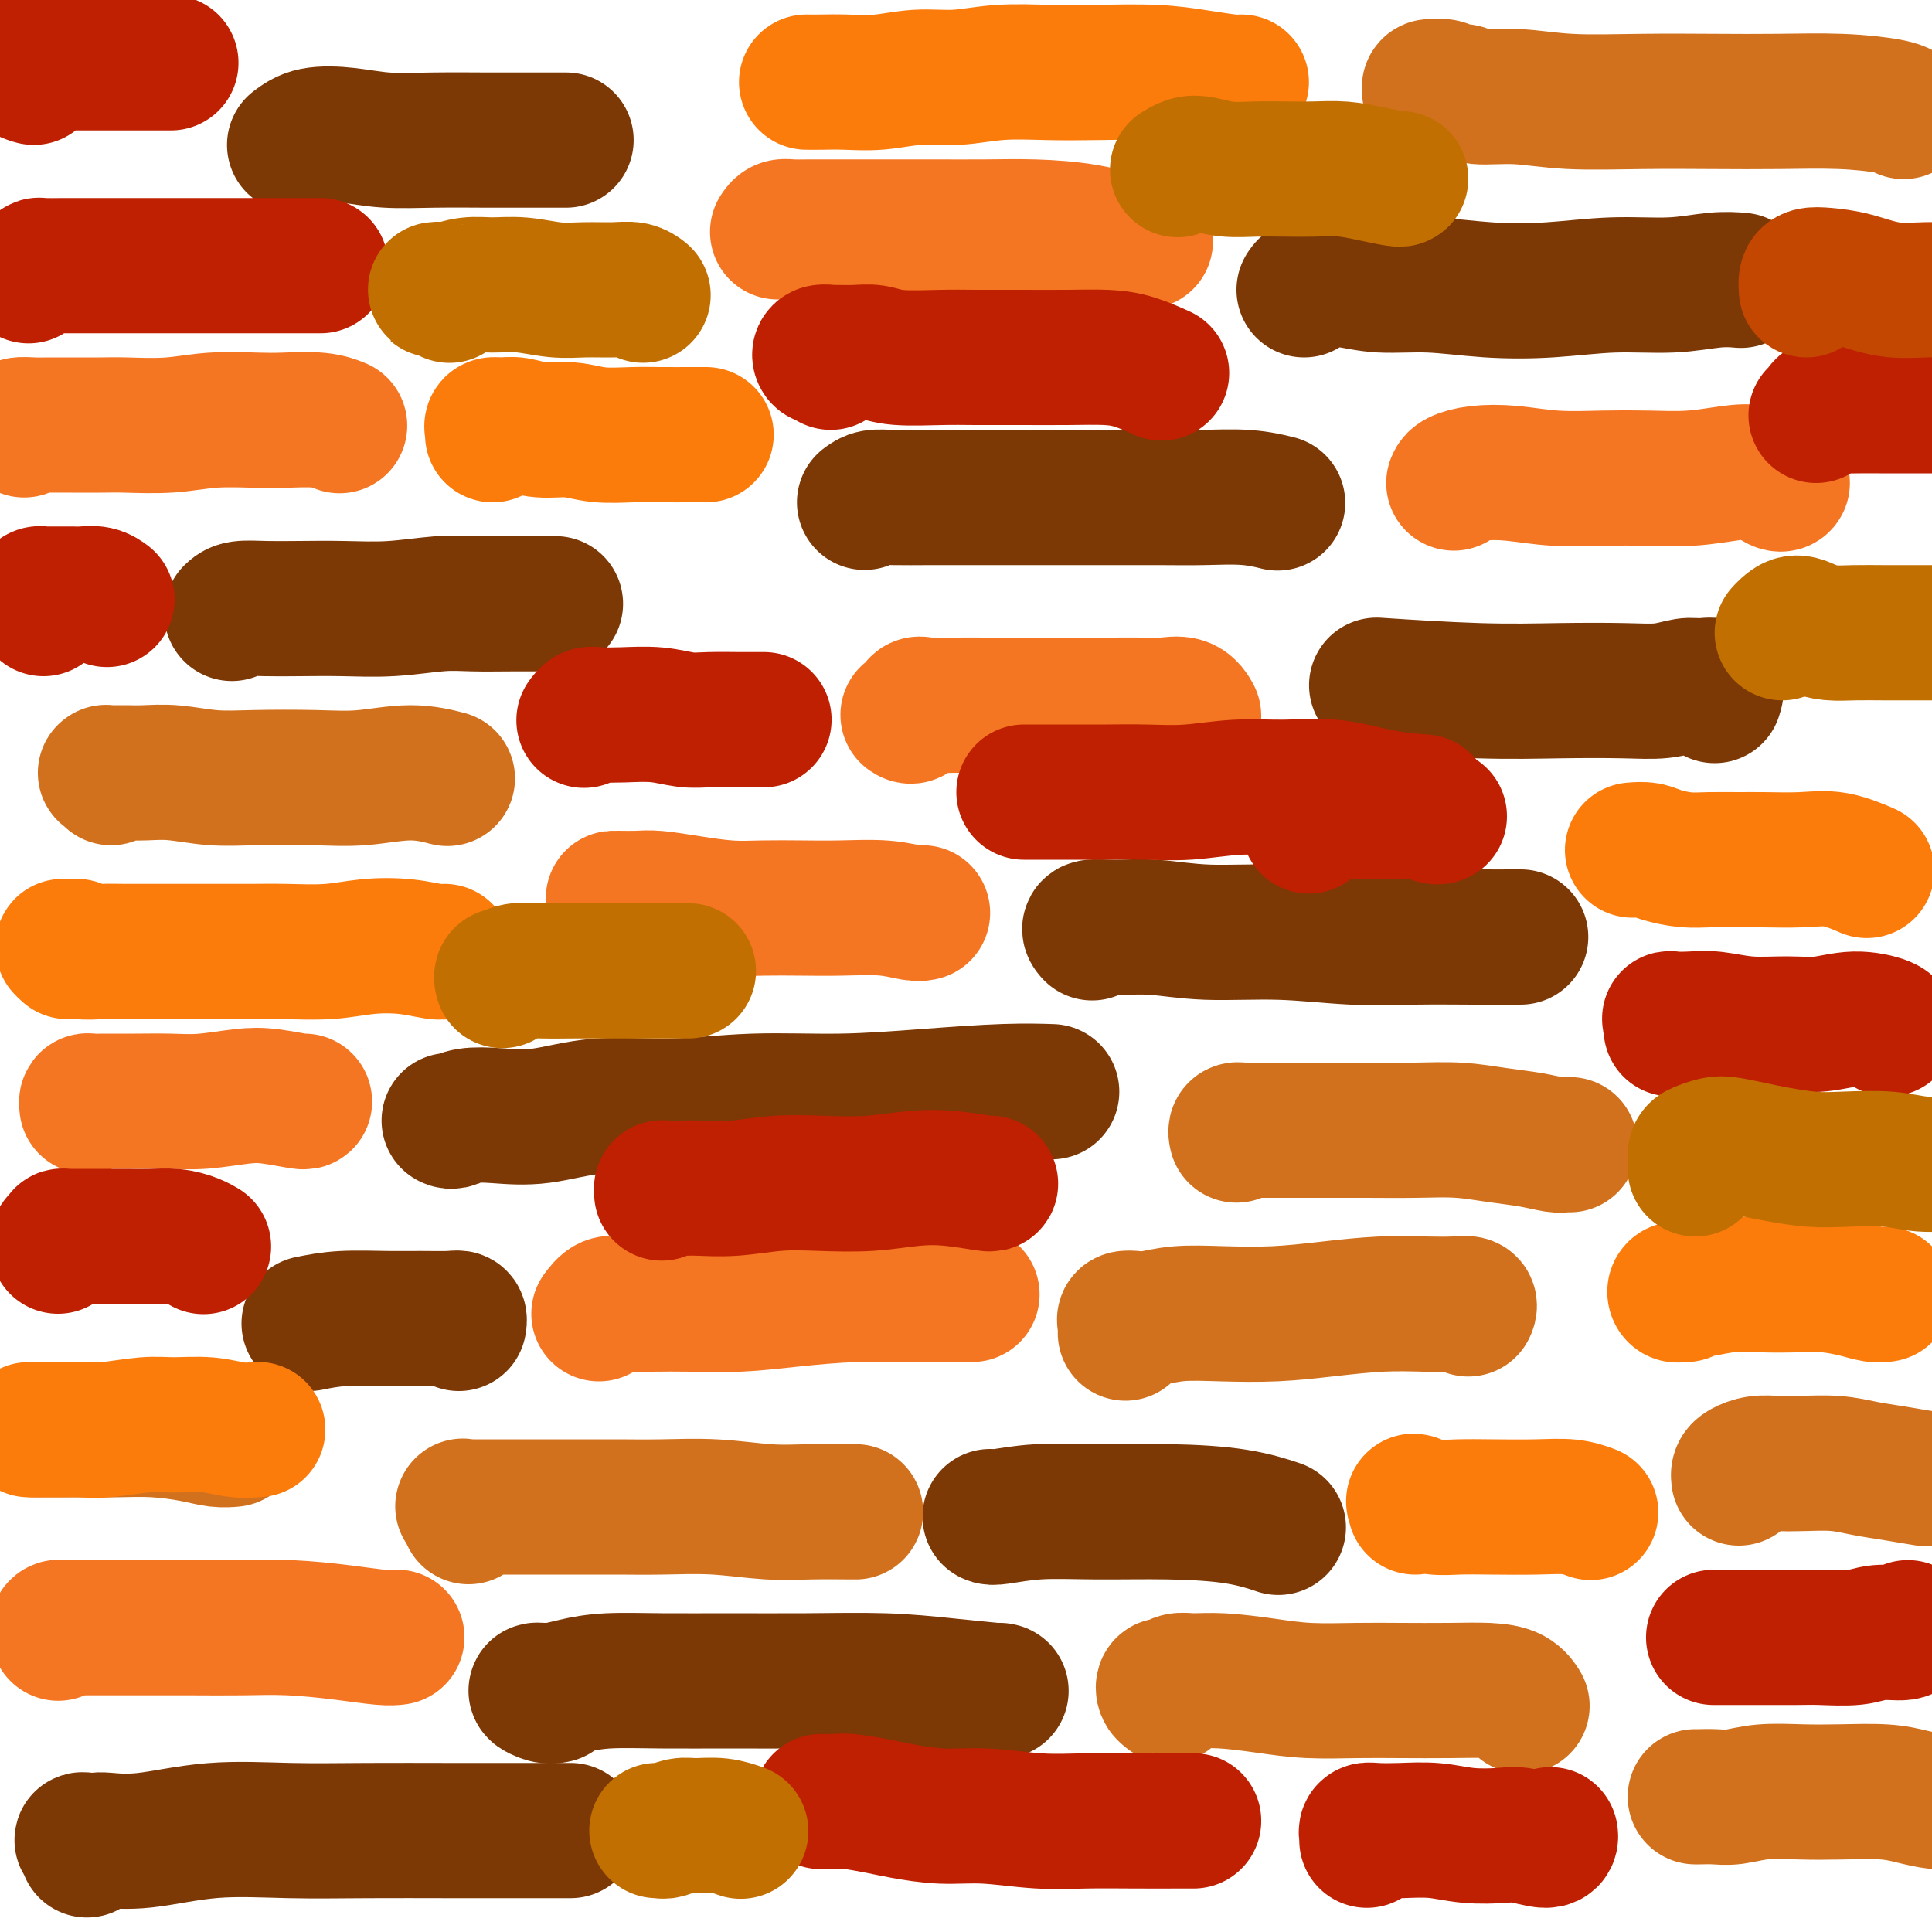 <svg viewBox='0 0 400 400' version='1.1' xmlns='http://www.w3.org/2000/svg' xmlns:xlink='http://www.w3.org/1999/xlink'><g fill='none' stroke='#7C3805' stroke-width='28' stroke-linecap='round' stroke-linejoin='round'><path d='M18,383c0.129,-0.310 0.257,-0.619 0,-1c-0.257,-0.381 -0.901,-0.832 -1,-1c-0.099,-0.168 0.346,-0.053 1,0c0.654,0.053 1.518,0.042 2,0c0.482,-0.042 0.581,-0.116 2,0c1.419,0.116 4.159,0.424 8,0c3.841,-0.424 8.782,-1.578 14,-2c5.218,-0.422 10.714,-0.113 16,0c5.286,0.113 10.362,0.030 16,0c5.638,-0.030 11.837,-0.008 17,0c5.163,0.008 9.291,0.002 13,0c3.709,-0.002 6.999,-0.001 9,0c2.001,0.001 2.715,0.000 3,0c0.285,-0.000 0.143,-0.000 0,0'/><path d='M115,351c-0.558,0.119 -1.116,0.238 -2,0c-0.884,-0.238 -2.095,-0.834 -2,-1c0.095,-0.166 1.494,0.099 3,0c1.506,-0.099 3.119,-0.562 5,-1c1.881,-0.438 4.031,-0.850 7,-1c2.969,-0.150 6.757,-0.037 11,0c4.243,0.037 8.942,-0.000 14,0c5.058,0.000 10.476,0.039 16,0c5.524,-0.039 11.154,-0.154 16,0c4.846,0.154 8.907,0.577 13,1c4.093,0.423 8.217,0.845 10,1c1.783,0.155 1.224,0.044 1,0c-0.224,-0.044 -0.112,-0.022 0,0'/><path d='M205,314c0.207,0.114 0.415,0.229 2,0c1.585,-0.229 4.548,-0.800 8,-1c3.452,-0.200 7.392,-0.029 12,0c4.608,0.029 9.885,-0.085 15,0c5.115,0.085 10.070,0.369 14,1c3.930,0.631 6.837,1.609 8,2c1.163,0.391 0.581,0.196 0,0'/><path d='M64,274c2.107,-0.423 4.215,-0.846 7,-1c2.785,-0.154 6.249,-0.037 9,0c2.751,0.037 4.790,-0.004 7,0c2.210,0.004 4.592,0.053 6,0c1.408,-0.053 1.840,-0.206 2,0c0.160,0.206 0.046,0.773 0,1c-0.046,0.227 -0.023,0.113 0,0'/><path d='M93,232c0.211,0.109 0.422,0.217 1,0c0.578,-0.217 1.521,-0.761 3,-1c1.479,-0.239 3.492,-0.173 6,0c2.508,0.173 5.509,0.454 9,0c3.491,-0.454 7.472,-1.641 12,-2c4.528,-0.359 9.603,0.110 15,0c5.397,-0.110 11.114,-0.800 17,-1c5.886,-0.200 11.939,0.090 18,0c6.061,-0.090 12.130,-0.560 18,-1c5.870,-0.440 11.542,-0.849 16,-1c4.458,-0.151 7.702,-0.043 9,0c1.298,0.043 0.649,0.022 0,0'/><path d='M226,193c0.104,0.116 0.208,0.231 0,0c-0.208,-0.231 -0.727,-0.809 0,-1c0.727,-0.191 2.699,0.005 5,0c2.301,-0.005 4.932,-0.212 8,0c3.068,0.212 6.574,0.841 11,1c4.426,0.159 9.772,-0.154 15,0c5.228,0.154 10.337,0.773 15,1c4.663,0.227 8.879,0.061 13,0c4.121,-0.061 8.148,-0.016 12,0c3.852,0.016 7.529,0.005 9,0c1.471,-0.005 0.735,-0.002 0,0'/><path d='M355,144c0.278,-0.853 0.555,-1.707 0,-2c-0.555,-0.293 -1.944,-0.026 -3,0c-1.056,0.026 -1.781,-0.188 -3,0c-1.219,0.188 -2.932,0.779 -5,1c-2.068,0.221 -4.491,0.073 -8,0c-3.509,-0.073 -8.106,-0.071 -13,0c-4.894,0.071 -10.087,0.211 -17,0c-6.913,-0.211 -15.547,-0.775 -19,-1c-3.453,-0.225 -1.727,-0.113 0,0'/><path d='M48,127c0.435,-0.422 0.870,-0.844 2,-1c1.130,-0.156 2.954,-0.046 5,0c2.046,0.046 4.312,0.026 7,0c2.688,-0.026 5.798,-0.060 9,0c3.202,0.060 6.497,0.212 10,0c3.503,-0.212 7.216,-0.789 10,-1c2.784,-0.211 4.641,-0.057 7,0c2.359,0.057 5.220,0.015 8,0c2.780,-0.015 5.479,-0.004 7,0c1.521,0.004 1.863,0.001 2,0c0.137,-0.001 0.068,-0.001 0,0'/><path d='M179,104c0.567,-0.423 1.134,-0.845 2,-1c0.866,-0.155 2.030,-0.041 4,0c1.970,0.041 4.744,0.011 8,0c3.256,-0.011 6.993,-0.003 11,0c4.007,0.003 8.285,-0.000 12,0c3.715,0.000 6.867,0.004 11,0c4.133,-0.004 9.248,-0.015 13,0c3.752,0.015 6.140,0.056 9,0c2.860,-0.056 6.193,-0.207 9,0c2.807,0.207 5.088,0.774 6,1c0.912,0.226 0.456,0.113 0,0'/><path d='M270,60c0.194,-0.318 0.388,-0.636 1,-1c0.612,-0.364 1.641,-0.774 3,-1c1.359,-0.226 3.046,-0.270 5,0c1.954,0.270 4.173,0.853 7,1c2.827,0.147 6.262,-0.142 10,0c3.738,0.142 7.779,0.714 12,1c4.221,0.286 8.620,0.287 13,0c4.380,-0.287 8.740,-0.861 13,-1c4.260,-0.139 8.420,0.159 12,0c3.580,-0.159 6.579,-0.774 9,-1c2.421,-0.226 4.263,-0.065 5,0c0.737,0.065 0.368,0.032 0,0'/><path d='M61,30c1.080,-0.815 2.160,-1.630 4,-2c1.840,-0.370 4.440,-0.295 7,0c2.560,0.295 5.080,0.811 8,1c2.920,0.189 6.240,0.051 10,0c3.760,-0.051 7.961,-0.014 11,0c3.039,0.014 4.918,0.004 7,0c2.082,-0.004 4.368,-0.001 6,0c1.632,0.001 2.609,0.000 3,0c0.391,-0.000 0.195,-0.000 0,0'/></g>
<g fill='none' stroke='#F47623' stroke-width='28' stroke-linecap='round' stroke-linejoin='round'><path d='M12,338c0.038,0.113 0.076,0.226 0,0c-0.076,-0.226 -0.268,-0.793 0,-1c0.268,-0.207 0.994,-0.056 2,0c1.006,0.056 2.292,0.015 4,0c1.708,-0.015 3.838,-0.005 6,0c2.162,0.005 4.357,0.004 7,0c2.643,-0.004 5.733,-0.011 9,0c3.267,0.011 6.711,0.042 10,0c3.289,-0.042 6.423,-0.155 10,0c3.577,0.155 7.598,0.578 11,1c3.402,0.422 6.185,0.845 8,1c1.815,0.155 2.661,0.044 3,0c0.339,-0.044 0.169,-0.022 0,0'/><path d='M124,272c0.640,-0.845 1.279,-1.690 2,-2c0.721,-0.310 1.523,-0.086 3,0c1.477,0.086 3.628,0.033 6,0c2.372,-0.033 4.965,-0.047 8,0c3.035,0.047 6.513,0.156 10,0c3.487,-0.156 6.983,-0.578 11,-1c4.017,-0.422 8.554,-0.845 13,-1c4.446,-0.155 8.800,-0.041 13,0c4.200,0.041 8.246,0.011 10,0c1.754,-0.011 1.215,-0.003 1,0c-0.215,0.003 -0.108,0.002 0,0'/><path d='M18,229c-0.059,-0.423 -0.118,-0.846 0,-1c0.118,-0.154 0.411,-0.040 1,0c0.589,0.040 1.472,0.007 3,0c1.528,-0.007 3.701,0.011 6,0c2.299,-0.011 4.725,-0.052 7,0c2.275,0.052 4.399,0.196 7,0c2.601,-0.196 5.678,-0.732 8,-1c2.322,-0.268 3.891,-0.268 6,0c2.109,0.268 4.760,0.803 6,1c1.240,0.197 1.069,0.056 1,0c-0.069,-0.056 -0.034,-0.028 0,0'/><path d='M127,186c0.048,-0.006 0.097,-0.012 1,0c0.903,0.012 2.661,0.042 4,0c1.339,-0.042 2.260,-0.155 4,0c1.740,0.155 4.299,0.578 7,1c2.701,0.422 5.543,0.844 8,1c2.457,0.156 4.528,0.046 7,0c2.472,-0.046 5.346,-0.026 8,0c2.654,0.026 5.090,0.060 8,0c2.910,-0.060 6.296,-0.212 9,0c2.704,0.212 4.728,0.788 6,1c1.272,0.212 1.792,0.061 2,0c0.208,-0.061 0.104,-0.030 0,0'/><path d='M188,148c0.330,0.226 0.661,0.453 1,0c0.339,-0.453 0.688,-1.585 1,-2c0.312,-0.415 0.587,-0.111 2,0c1.413,0.111 3.964,0.030 6,0c2.036,-0.030 3.556,-0.008 6,0c2.444,0.008 5.811,0.003 9,0c3.189,-0.003 6.198,-0.003 9,0c2.802,0.003 5.395,0.008 8,0c2.605,-0.008 5.220,-0.030 7,0c1.780,0.030 2.725,0.111 4,0c1.275,-0.111 2.882,-0.415 4,0c1.118,0.415 1.748,1.547 2,2c0.252,0.453 0.126,0.226 0,0'/><path d='M301,100c0.127,-0.317 0.253,-0.635 1,-1c0.747,-0.365 2.114,-0.778 4,-1c1.886,-0.222 4.290,-0.255 7,0c2.710,0.255 5.724,0.797 9,1c3.276,0.203 6.812,0.066 10,0c3.188,-0.066 6.027,-0.063 9,0c2.973,0.063 6.079,0.185 9,0c2.921,-0.185 5.659,-0.677 8,-1c2.341,-0.323 4.287,-0.478 6,0c1.713,0.478 3.192,1.590 4,2c0.808,0.410 0.945,0.117 1,0c0.055,-0.117 0.027,-0.059 0,0'/><path d='M161,48c0.274,-0.423 0.547,-0.845 1,-1c0.453,-0.155 1.085,-0.041 2,0c0.915,0.041 2.114,0.011 4,0c1.886,-0.011 4.460,-0.003 7,0c2.540,0.003 5.046,0.003 8,0c2.954,-0.003 6.356,-0.007 10,0c3.644,0.007 7.530,0.026 11,0c3.470,-0.026 6.524,-0.098 10,0c3.476,0.098 7.375,0.367 11,1c3.625,0.633 6.976,1.632 9,2c2.024,0.368 2.721,0.105 3,0c0.279,-0.105 0.139,-0.053 0,0'/><path d='M5,89c-0.701,-0.423 -1.401,-0.845 -1,-1c0.401,-0.155 1.905,-0.042 3,0c1.095,0.042 1.781,0.012 3,0c1.219,-0.012 2.972,-0.007 5,0c2.028,0.007 4.331,0.016 6,0c1.669,-0.016 2.705,-0.057 5,0c2.295,0.057 5.849,0.210 9,0c3.151,-0.210 5.899,-0.785 9,-1c3.101,-0.215 6.555,-0.072 9,0c2.445,0.072 3.882,0.071 6,0c2.118,-0.071 4.916,-0.211 7,0c2.084,0.211 3.452,0.775 4,1c0.548,0.225 0.274,0.113 0,0'/></g>
<g fill='none' stroke='#D2711D' stroke-width='28' stroke-linecap='round' stroke-linejoin='round'><path d='M97,314c-0.393,-0.845 -0.787,-1.691 -1,-2c-0.213,-0.309 -0.246,-0.083 0,0c0.246,0.083 0.772,0.022 1,0c0.228,-0.022 0.158,-0.006 1,0c0.842,0.006 2.595,0.002 4,0c1.405,-0.002 2.461,-0.000 4,0c1.539,0.000 3.561,-0.001 6,0c2.439,0.001 5.293,0.004 8,0c2.707,-0.004 5.266,-0.015 8,0c2.734,0.015 5.644,0.057 9,0c3.356,-0.057 7.158,-0.211 11,0c3.842,0.211 7.723,0.789 11,1c3.277,0.211 5.951,0.057 9,0c3.049,-0.057 6.475,-0.015 8,0c1.525,0.015 1.150,0.004 1,0c-0.150,-0.004 -0.075,-0.002 0,0'/><path d='M233,276c0.045,-0.734 0.091,-1.468 0,-2c-0.091,-0.532 -0.318,-0.861 0,-1c0.318,-0.139 1.182,-0.089 2,0c0.818,0.089 1.589,0.217 3,0c1.411,-0.217 3.462,-0.780 6,-1c2.538,-0.220 5.563,-0.098 9,0c3.437,0.098 7.287,0.170 11,0c3.713,-0.170 7.290,-0.582 11,-1c3.710,-0.418 7.555,-0.840 11,-1c3.445,-0.160 6.492,-0.057 9,0c2.508,0.057 4.476,0.067 6,0c1.524,-0.067 2.603,-0.210 3,0c0.397,0.210 0.114,0.774 0,1c-0.114,0.226 -0.057,0.113 0,0'/><path d='M23,161c-0.436,-0.423 -0.872,-0.845 -1,-1c-0.128,-0.155 0.054,-0.041 0,0c-0.054,0.041 -0.342,0.010 0,0c0.342,-0.010 1.313,0.001 2,0c0.687,-0.001 1.090,-0.014 2,0c0.910,0.014 2.326,0.056 4,0c1.674,-0.056 3.605,-0.210 6,0c2.395,0.210 5.253,0.784 8,1c2.747,0.216 5.381,0.076 9,0c3.619,-0.076 8.221,-0.087 12,0c3.779,0.087 6.735,0.271 10,0c3.265,-0.271 6.841,-0.996 10,-1c3.159,-0.004 5.903,0.713 7,1c1.097,0.287 0.549,0.143 0,0'/><path d='M256,235c-0.095,-0.423 -0.189,-0.845 0,-1c0.189,-0.155 0.663,-0.041 1,0c0.337,0.041 0.538,0.011 1,0c0.462,-0.011 1.186,-0.003 2,0c0.814,0.003 1.719,0.001 3,0c1.281,-0.001 2.937,-0.001 5,0c2.063,0.001 4.531,0.003 7,0c2.469,-0.003 4.939,-0.012 8,0c3.061,0.012 6.714,0.046 10,0c3.286,-0.046 6.204,-0.170 9,0c2.796,0.170 5.471,0.634 8,1c2.529,0.366 4.912,0.634 7,1c2.088,0.366 3.879,0.830 5,1c1.121,0.170 1.571,0.046 2,0c0.429,-0.046 0.837,-0.013 1,0c0.163,0.013 0.082,0.007 0,0'/><path d='M242,351c-0.404,-0.301 -0.809,-0.602 -1,-1c-0.191,-0.398 -0.169,-0.892 0,-1c0.169,-0.108 0.485,0.170 1,0c0.515,-0.170 1.228,-0.788 2,-1c0.772,-0.212 1.603,-0.018 3,0c1.397,0.018 3.359,-0.139 6,0c2.641,0.139 5.960,0.573 9,1c3.040,0.427 5.799,0.846 9,1c3.201,0.154 6.843,0.043 10,0c3.157,-0.043 5.830,-0.018 9,0c3.170,0.018 6.835,0.030 10,0c3.165,-0.030 5.828,-0.101 8,0c2.172,0.101 3.854,0.373 5,1c1.146,0.627 1.756,1.608 2,2c0.244,0.392 0.122,0.196 0,0'/><path d='M351,372c0.169,0.008 0.339,0.016 1,0c0.661,-0.016 1.814,-0.057 3,0c1.186,0.057 2.406,0.211 4,0c1.594,-0.211 3.562,-0.786 6,-1c2.438,-0.214 5.345,-0.068 8,0c2.655,0.068 5.059,0.057 8,0c2.941,-0.057 6.421,-0.159 9,0c2.579,0.159 4.258,0.579 6,1c1.742,0.421 3.546,0.844 5,1c1.454,0.156 2.558,0.045 3,0c0.442,-0.045 0.221,-0.022 0,0'/><path d='M360,306c-0.047,-0.340 -0.094,-0.679 0,-1c0.094,-0.321 0.330,-0.623 1,-1c0.670,-0.377 1.773,-0.830 3,-1c1.227,-0.170 2.576,-0.057 4,0c1.424,0.057 2.922,0.057 5,0c2.078,-0.057 4.736,-0.173 7,0c2.264,0.173 4.133,0.634 6,1c1.867,0.366 3.734,0.637 6,1c2.266,0.363 4.933,0.818 6,1c1.067,0.182 0.533,0.091 0,0'/><path d='M296,19c-0.065,-0.431 -0.131,-0.863 0,-1c0.131,-0.137 0.457,0.020 1,0c0.543,-0.020 1.302,-0.217 2,0c0.698,0.217 1.333,0.846 2,1c0.667,0.154 1.364,-0.169 2,0c0.636,0.169 1.211,0.830 3,1c1.789,0.170 4.794,-0.150 8,0c3.206,0.150 6.614,0.772 11,1c4.386,0.228 9.748,0.064 15,0c5.252,-0.064 10.392,-0.028 15,0c4.608,0.028 8.685,0.046 13,0c4.315,-0.046 8.868,-0.157 13,0c4.132,0.157 7.843,0.581 10,1c2.157,0.419 2.759,0.834 3,1c0.241,0.166 0.120,0.083 0,0'/><path d='M8,296c-0.482,0.000 -0.964,0.000 -1,0c-0.036,-0.000 0.374,-0.001 1,0c0.626,0.001 1.468,0.003 3,0c1.532,-0.003 3.753,-0.011 6,0c2.247,0.011 4.518,0.041 7,0c2.482,-0.041 5.173,-0.155 8,0c2.827,0.155 5.789,0.578 8,1c2.211,0.422 3.672,0.845 5,1c1.328,0.155 2.522,0.044 3,0c0.478,-0.044 0.239,-0.022 0,0'/></g>
<g fill='none' stroke='#FB7B0B' stroke-width='28' stroke-linecap='round' stroke-linejoin='round'><path d='M6,296c0.292,0.001 0.584,0.001 1,0c0.416,-0.001 0.956,-0.004 2,0c1.044,0.004 2.590,0.015 4,0c1.410,-0.015 2.683,-0.058 4,0c1.317,0.058 2.679,0.215 5,0c2.321,-0.215 5.600,-0.804 8,-1c2.400,-0.196 3.922,-0.000 6,0c2.078,0.000 4.712,-0.196 7,0c2.288,0.196 4.231,0.783 6,1c1.769,0.217 3.362,0.062 4,0c0.638,-0.062 0.319,-0.031 0,0'/><path d='M349,268c-0.322,-0.030 -0.644,-0.060 -1,0c-0.356,0.060 -0.748,0.208 -1,0c-0.252,-0.208 -0.366,-0.774 0,-1c0.366,-0.226 1.212,-0.113 2,0c0.788,0.113 1.517,0.226 3,0c1.483,-0.226 3.719,-0.790 6,-1c2.281,-0.210 4.606,-0.067 7,0c2.394,0.067 4.855,0.056 7,0c2.145,-0.056 3.972,-0.159 6,0c2.028,0.159 4.255,0.579 6,1c1.745,0.421 3.008,0.844 4,1c0.992,0.156 1.712,0.045 2,0c0.288,-0.045 0.144,-0.022 0,0'/><path d='M293,312c0.092,-0.392 0.183,-0.785 0,-1c-0.183,-0.215 -0.642,-0.254 0,0c0.642,0.254 2.383,0.799 4,1c1.617,0.201 3.110,0.058 5,0c1.890,-0.058 4.178,-0.029 7,0c2.822,0.029 6.179,0.059 9,0c2.821,-0.059 5.106,-0.208 7,0c1.894,0.208 3.398,0.774 4,1c0.602,0.226 0.301,0.113 0,0'/><path d='M102,90c0.044,-0.307 0.089,-0.614 0,-1c-0.089,-0.386 -0.311,-0.851 0,-1c0.311,-0.149 1.154,0.016 2,0c0.846,-0.016 1.695,-0.215 3,0c1.305,0.215 3.067,0.842 5,1c1.933,0.158 4.036,-0.154 6,0c1.964,0.154 3.787,0.773 6,1c2.213,0.227 4.814,0.061 7,0c2.186,-0.061 3.957,-0.016 6,0c2.043,0.016 4.358,0.004 6,0c1.642,-0.004 2.612,-0.001 3,0c0.388,0.001 0.194,0.001 0,0'/><path d='M167,17c0.863,0.009 1.725,0.017 3,0c1.275,-0.017 2.962,-0.061 5,0c2.038,0.061 4.425,0.227 7,0c2.575,-0.227 5.337,-0.845 8,-1c2.663,-0.155 5.227,0.154 8,0c2.773,-0.154 5.754,-0.771 9,-1c3.246,-0.229 6.757,-0.072 10,0c3.243,0.072 6.218,0.058 10,0c3.782,-0.058 8.373,-0.159 12,0c3.627,0.159 6.292,0.579 9,1c2.708,0.421 5.460,0.844 7,1c1.540,0.156 1.869,0.045 2,0c0.131,-0.045 0.066,-0.022 0,0'/><path d='M338,176c1.050,-0.083 2.101,-0.166 3,0c0.899,0.166 1.647,0.580 3,1c1.353,0.420 3.312,0.845 5,1c1.688,0.155 3.106,0.039 5,0c1.894,-0.039 4.263,-0.003 6,0c1.737,0.003 2.840,-0.027 5,0c2.160,0.027 5.377,0.112 8,0c2.623,-0.112 4.651,-0.422 7,0c2.349,0.422 5.017,1.575 6,2c0.983,0.425 0.281,0.121 0,0c-0.281,-0.121 -0.140,-0.061 0,0'/><path d='M14,197c-0.477,-0.431 -0.954,-0.862 -1,-1c-0.046,-0.138 0.338,0.015 1,0c0.662,-0.015 1.603,-0.200 2,0c0.397,0.200 0.251,0.786 1,1c0.749,0.214 2.395,0.057 4,0c1.605,-0.057 3.169,-0.015 5,0c1.831,0.015 3.928,0.004 6,0c2.072,-0.004 4.120,-0.000 6,0c1.880,0.000 3.592,-0.003 6,0c2.408,0.003 5.514,0.014 8,0c2.486,-0.014 4.354,-0.053 7,0c2.646,0.053 6.072,0.196 9,0c2.928,-0.196 5.359,-0.732 8,-1c2.641,-0.268 5.491,-0.268 8,0c2.509,0.268 4.675,0.803 6,1c1.325,0.197 1.807,0.056 2,0c0.193,-0.056 0.096,-0.028 0,0'/></g>
<g fill='none' stroke='#BF2001' stroke-width='28' stroke-linecap='round' stroke-linejoin='round'><path d='M346,213c-0.025,-0.310 -0.049,-0.620 0,-1c0.049,-0.380 0.173,-0.830 0,-1c-0.173,-0.170 -0.642,-0.060 0,0c0.642,0.060 2.396,0.070 4,0c1.604,-0.070 3.060,-0.219 5,0c1.940,0.219 4.366,0.808 7,1c2.634,0.192 5.476,-0.011 8,0c2.524,0.011 4.729,0.238 7,0c2.271,-0.238 4.609,-0.940 7,-1c2.391,-0.060 4.836,0.522 6,1c1.164,0.478 1.047,0.851 1,1c-0.047,0.149 -0.023,0.075 0,0'/><path d='M121,149c-0.081,0.113 -0.162,0.225 0,0c0.162,-0.225 0.566,-0.789 1,-1c0.434,-0.211 0.896,-0.071 2,0c1.104,0.071 2.848,0.072 5,0c2.152,-0.072 4.712,-0.215 7,0c2.288,0.215 4.305,0.790 6,1c1.695,0.210 3.067,0.056 5,0c1.933,-0.056 4.425,-0.015 6,0c1.575,0.015 2.232,0.004 3,0c0.768,-0.004 1.648,-0.001 2,0c0.352,0.001 0.176,0.001 0,0'/><path d='M6,57c-0.083,0.083 -0.167,0.166 0,0c0.167,-0.166 0.583,-0.580 1,-1c0.417,-0.420 0.834,-0.845 1,-1c0.166,-0.155 0.082,-0.042 1,0c0.918,0.042 2.837,0.011 4,0c1.163,-0.011 1.571,-0.003 3,0c1.429,0.003 3.879,0.001 6,0c2.121,-0.001 3.914,-0.000 6,0c2.086,0.000 4.465,0.000 7,0c2.535,-0.000 5.226,-0.000 8,0c2.774,0.000 5.630,0.000 8,0c2.370,-0.000 4.254,-0.000 6,0c1.746,0.000 3.355,0.000 5,0c1.645,-0.000 3.327,-0.000 4,0c0.673,0.000 0.336,0.000 0,0'/><path d='M376,86c0.374,-0.309 0.748,-0.619 1,-1c0.252,-0.381 0.384,-0.834 1,-1c0.616,-0.166 1.718,-0.044 3,0c1.282,0.044 2.744,0.012 4,0c1.256,-0.012 2.305,-0.003 4,0c1.695,0.003 4.038,0.001 6,0c1.962,-0.001 3.545,-0.000 5,0c1.455,0.000 2.782,0.000 4,0c1.218,-0.000 2.328,-0.000 3,0c0.672,0.000 0.906,0.000 1,0c0.094,-0.000 0.047,-0.000 0,0'/><path d='M170,373c0.246,-0.007 0.491,-0.013 1,0c0.509,0.013 1.280,0.046 2,0c0.720,-0.046 1.387,-0.171 3,0c1.613,0.171 4.171,0.638 6,1c1.829,0.362 2.929,0.619 5,1c2.071,0.381 5.113,0.887 8,1c2.887,0.113 5.620,-0.166 9,0c3.380,0.166 7.407,0.776 11,1c3.593,0.224 6.753,0.060 10,0c3.247,-0.060 6.582,-0.016 10,0c3.418,0.016 6.920,0.004 9,0c2.080,-0.004 2.737,-0.001 3,0c0.263,0.001 0.131,0.001 0,0'/><path d='M12,258c-0.128,-0.309 -0.255,-0.619 0,-1c0.255,-0.381 0.893,-0.834 1,-1c0.107,-0.166 -0.318,-0.044 0,0c0.318,0.044 1.378,0.012 2,0c0.622,-0.012 0.805,-0.004 2,0c1.195,0.004 3.401,0.004 5,0c1.599,-0.004 2.590,-0.011 4,0c1.410,0.011 3.240,0.042 5,0c1.760,-0.042 3.451,-0.156 5,0c1.549,0.156 2.955,0.580 4,1c1.045,0.420 1.727,0.834 2,1c0.273,0.166 0.136,0.083 0,0'/><path d='M172,75c-0.325,-0.453 -0.651,-0.906 -1,-1c-0.349,-0.094 -0.723,0.171 -1,0c-0.277,-0.171 -0.458,-0.779 0,-1c0.458,-0.221 1.556,-0.055 2,0c0.444,0.055 0.235,0.001 1,0c0.765,-0.001 2.504,0.052 4,0c1.496,-0.052 2.748,-0.210 4,0c1.252,0.210 2.502,0.789 5,1c2.498,0.211 6.242,0.056 9,0c2.758,-0.056 4.528,-0.013 7,0c2.472,0.013 5.644,-0.003 9,0c3.356,0.003 6.897,0.026 10,0c3.103,-0.026 5.770,-0.100 8,0c2.230,0.100 4.023,0.373 6,1c1.977,0.627 4.136,1.608 5,2c0.864,0.392 0.432,0.196 0,0'/><path d='M7,16c-0.736,-0.196 -1.472,-0.392 -2,-1c-0.528,-0.608 -0.848,-1.627 -1,-2c-0.152,-0.373 -0.137,-0.100 0,0c0.137,0.100 0.397,0.027 1,0c0.603,-0.027 1.550,-0.007 2,0c0.450,0.007 0.405,0.002 1,0c0.595,-0.002 1.831,-0.001 3,0c1.169,0.001 2.272,0.000 4,0c1.728,-0.000 4.082,-0.000 6,0c1.918,0.000 3.401,0.000 5,0c1.599,-0.000 3.315,-0.000 5,0c1.685,0.000 3.339,0.000 4,0c0.661,-0.000 0.331,-0.000 0,0'/><path d='M283,381c0.032,-0.310 0.064,-0.620 0,-1c-0.064,-0.380 -0.225,-0.830 0,-1c0.225,-0.170 0.837,-0.059 2,0c1.163,0.059 2.879,0.067 5,0c2.121,-0.067 4.649,-0.209 7,0c2.351,0.209 4.525,0.770 7,1c2.475,0.230 5.252,0.128 7,0c1.748,-0.128 2.469,-0.282 4,0c1.531,0.282 3.874,0.999 5,1c1.126,0.001 1.036,-0.714 1,-1c-0.036,-0.286 -0.018,-0.143 0,0'/><path d='M212,164c0.362,-0.000 0.724,-0.000 1,0c0.276,0.000 0.465,0.000 1,0c0.535,-0.000 1.417,-0.000 2,0c0.583,0.000 0.868,0.001 2,0c1.132,-0.001 3.110,-0.004 5,0c1.890,0.004 3.691,0.016 6,0c2.309,-0.016 5.124,-0.059 8,0c2.876,0.059 5.812,0.218 9,0c3.188,-0.218 6.628,-0.815 10,-1c3.372,-0.185 6.677,0.042 10,0c3.323,-0.042 6.664,-0.351 10,0c3.336,0.351 6.667,1.364 10,2c3.333,0.636 6.666,0.896 8,1c1.334,0.104 0.667,0.052 0,0'/><path d='M271,171c-0.200,-0.732 -0.400,-1.464 0,-2c0.400,-0.536 1.400,-0.875 2,-1c0.600,-0.125 0.800,-0.034 2,0c1.200,0.034 3.400,0.013 5,0c1.600,-0.013 2.600,-0.018 4,0c1.400,0.018 3.198,0.057 5,0c1.802,-0.057 3.607,-0.211 5,0c1.393,0.211 2.375,0.788 3,1c0.625,0.212 0.893,0.061 1,0c0.107,-0.061 0.054,-0.030 0,0'/><path d='M9,126c0.115,-0.445 0.230,-0.890 0,-1c-0.230,-0.110 -0.807,0.114 -1,0c-0.193,-0.114 -0.004,-0.566 0,-1c0.004,-0.434 -0.179,-0.848 0,-1c0.179,-0.152 0.718,-0.040 1,0c0.282,0.040 0.305,0.010 1,0c0.695,-0.010 2.060,0.001 3,0c0.940,-0.001 1.453,-0.014 2,0c0.547,0.014 1.126,0.055 2,0c0.874,-0.055 2.043,-0.207 3,0c0.957,0.207 1.702,0.773 2,1c0.298,0.227 0.149,0.113 0,0'/><path d='M137,247c-0.044,-0.422 -0.087,-0.844 0,-1c0.087,-0.156 0.306,-0.045 1,0c0.694,0.045 1.865,0.026 3,0c1.135,-0.026 2.236,-0.059 4,0c1.764,0.059 4.192,0.208 7,0c2.808,-0.208 5.998,-0.775 9,-1c3.002,-0.225 5.817,-0.109 9,0c3.183,0.109 6.734,0.211 10,0c3.266,-0.211 6.248,-0.736 9,-1c2.752,-0.264 5.274,-0.267 8,0c2.726,0.267 5.657,0.803 7,1c1.343,0.197 1.098,0.056 1,0c-0.098,-0.056 -0.049,-0.028 0,0'/><path d='M355,339c-0.184,-0.000 -0.369,-0.000 0,0c0.369,0.000 1.291,0.000 2,0c0.709,-0.000 1.204,-0.000 2,0c0.796,0.000 1.892,0.001 3,0c1.108,-0.001 2.226,-0.004 4,0c1.774,0.004 4.202,0.016 6,0c1.798,-0.016 2.965,-0.061 5,0c2.035,0.061 4.938,0.226 7,0c2.062,-0.226 3.285,-0.844 5,-1c1.715,-0.156 3.923,0.150 5,0c1.077,-0.150 1.022,-0.757 1,-1c-0.022,-0.243 -0.011,-0.121 0,0'/></g>
<g fill='none' stroke='#C26F01' stroke-width='28' stroke-linecap='round' stroke-linejoin='round'><path d='M93,61c0.037,0.114 0.073,0.228 0,0c-0.073,-0.228 -0.257,-0.797 -1,-1c-0.743,-0.203 -2.045,-0.040 -2,0c0.045,0.040 1.437,-0.043 2,0c0.563,0.043 0.298,0.211 1,0c0.702,-0.211 2.370,-0.803 4,-1c1.630,-0.197 3.223,0.000 5,0c1.777,0.000 3.739,-0.197 6,0c2.261,0.197 4.820,0.789 7,1c2.180,0.211 3.982,0.043 6,0c2.018,-0.043 4.252,0.040 6,0c1.748,-0.040 3.009,-0.203 4,0c0.991,0.203 1.712,0.772 2,1c0.288,0.228 0.144,0.114 0,0'/><path d='M369,131c0.263,-0.287 0.525,-0.574 1,-1c0.475,-0.426 1.162,-0.990 2,-1c0.838,-0.010 1.828,0.533 3,1c1.172,0.467 2.526,0.857 4,1c1.474,0.143 3.069,0.038 5,0c1.931,-0.038 4.199,-0.010 6,0c1.801,0.010 3.134,0.003 5,0c1.866,-0.003 4.263,-0.001 6,0c1.737,0.001 2.814,0.000 4,0c1.186,-0.000 2.482,-0.000 3,0c0.518,0.000 0.259,0.000 0,0'/><path d='M136,379c0.433,0.008 0.866,0.017 1,0c0.134,-0.017 -0.030,-0.058 0,0c0.030,0.058 0.254,0.215 1,0c0.746,-0.215 2.015,-0.804 3,-1c0.985,-0.196 1.687,-0.001 3,0c1.313,0.001 3.238,-0.192 5,0c1.762,0.192 3.361,0.769 4,1c0.639,0.231 0.320,0.115 0,0'/><path d='M351,242c0.010,-0.219 0.020,-0.438 0,-1c-0.020,-0.562 -0.071,-1.468 0,-2c0.071,-0.532 0.263,-0.690 1,-1c0.737,-0.310 2.019,-0.773 3,-1c0.981,-0.227 1.661,-0.218 3,0c1.339,0.218 3.336,0.646 5,1c1.664,0.354 2.995,0.635 5,1c2.005,0.365 4.685,0.815 7,1c2.315,0.185 4.266,0.105 7,0c2.734,-0.105 6.253,-0.235 9,0c2.747,0.235 4.722,0.834 7,1c2.278,0.166 4.858,-0.100 7,0c2.142,0.100 3.846,0.565 5,1c1.154,0.435 1.758,0.838 2,1c0.242,0.162 0.121,0.081 0,0'/><path d='M244,35c-0.166,0.105 -0.332,0.210 0,0c0.332,-0.210 1.161,-0.736 2,-1c0.839,-0.264 1.689,-0.267 3,0c1.311,0.267 3.083,0.803 5,1c1.917,0.197 3.978,0.056 6,0c2.022,-0.056 4.006,-0.025 6,0c1.994,0.025 3.998,0.045 6,0c2.002,-0.045 4.000,-0.156 6,0c2.000,0.156 4.000,0.578 6,1c2.000,0.422 4.000,0.844 5,1c1.000,0.156 1.000,0.044 1,0c0.000,-0.044 0.000,-0.022 0,0'/><path d='M104,203c-0.122,-0.415 -0.244,-0.829 0,-1c0.244,-0.171 0.854,-0.098 1,0c0.146,0.098 -0.172,0.223 0,0c0.172,-0.223 0.836,-0.792 2,-1c1.164,-0.208 2.830,-0.056 5,0c2.170,0.056 4.845,0.015 7,0c2.155,-0.015 3.790,-0.004 6,0c2.210,0.004 4.994,0.001 7,0c2.006,-0.001 3.232,-0.000 5,0c1.768,0.000 4.076,0.000 5,0c0.924,-0.000 0.462,-0.000 0,0'/></g>
<g fill='none' stroke='#C34701' stroke-width='28' stroke-linecap='round' stroke-linejoin='round'><path d='M374,60c-0.058,-0.736 -0.116,-1.471 0,-2c0.116,-0.529 0.405,-0.850 1,-1c0.595,-0.150 1.497,-0.127 3,0c1.503,0.127 3.607,0.360 6,1c2.393,0.640 5.076,1.688 8,2c2.924,0.312 6.090,-0.113 9,0c2.910,0.113 5.563,0.762 8,1c2.437,0.238 4.656,0.064 6,0c1.344,-0.064 1.813,-0.018 2,0c0.187,0.018 0.094,0.009 0,0'/></g>
</svg>